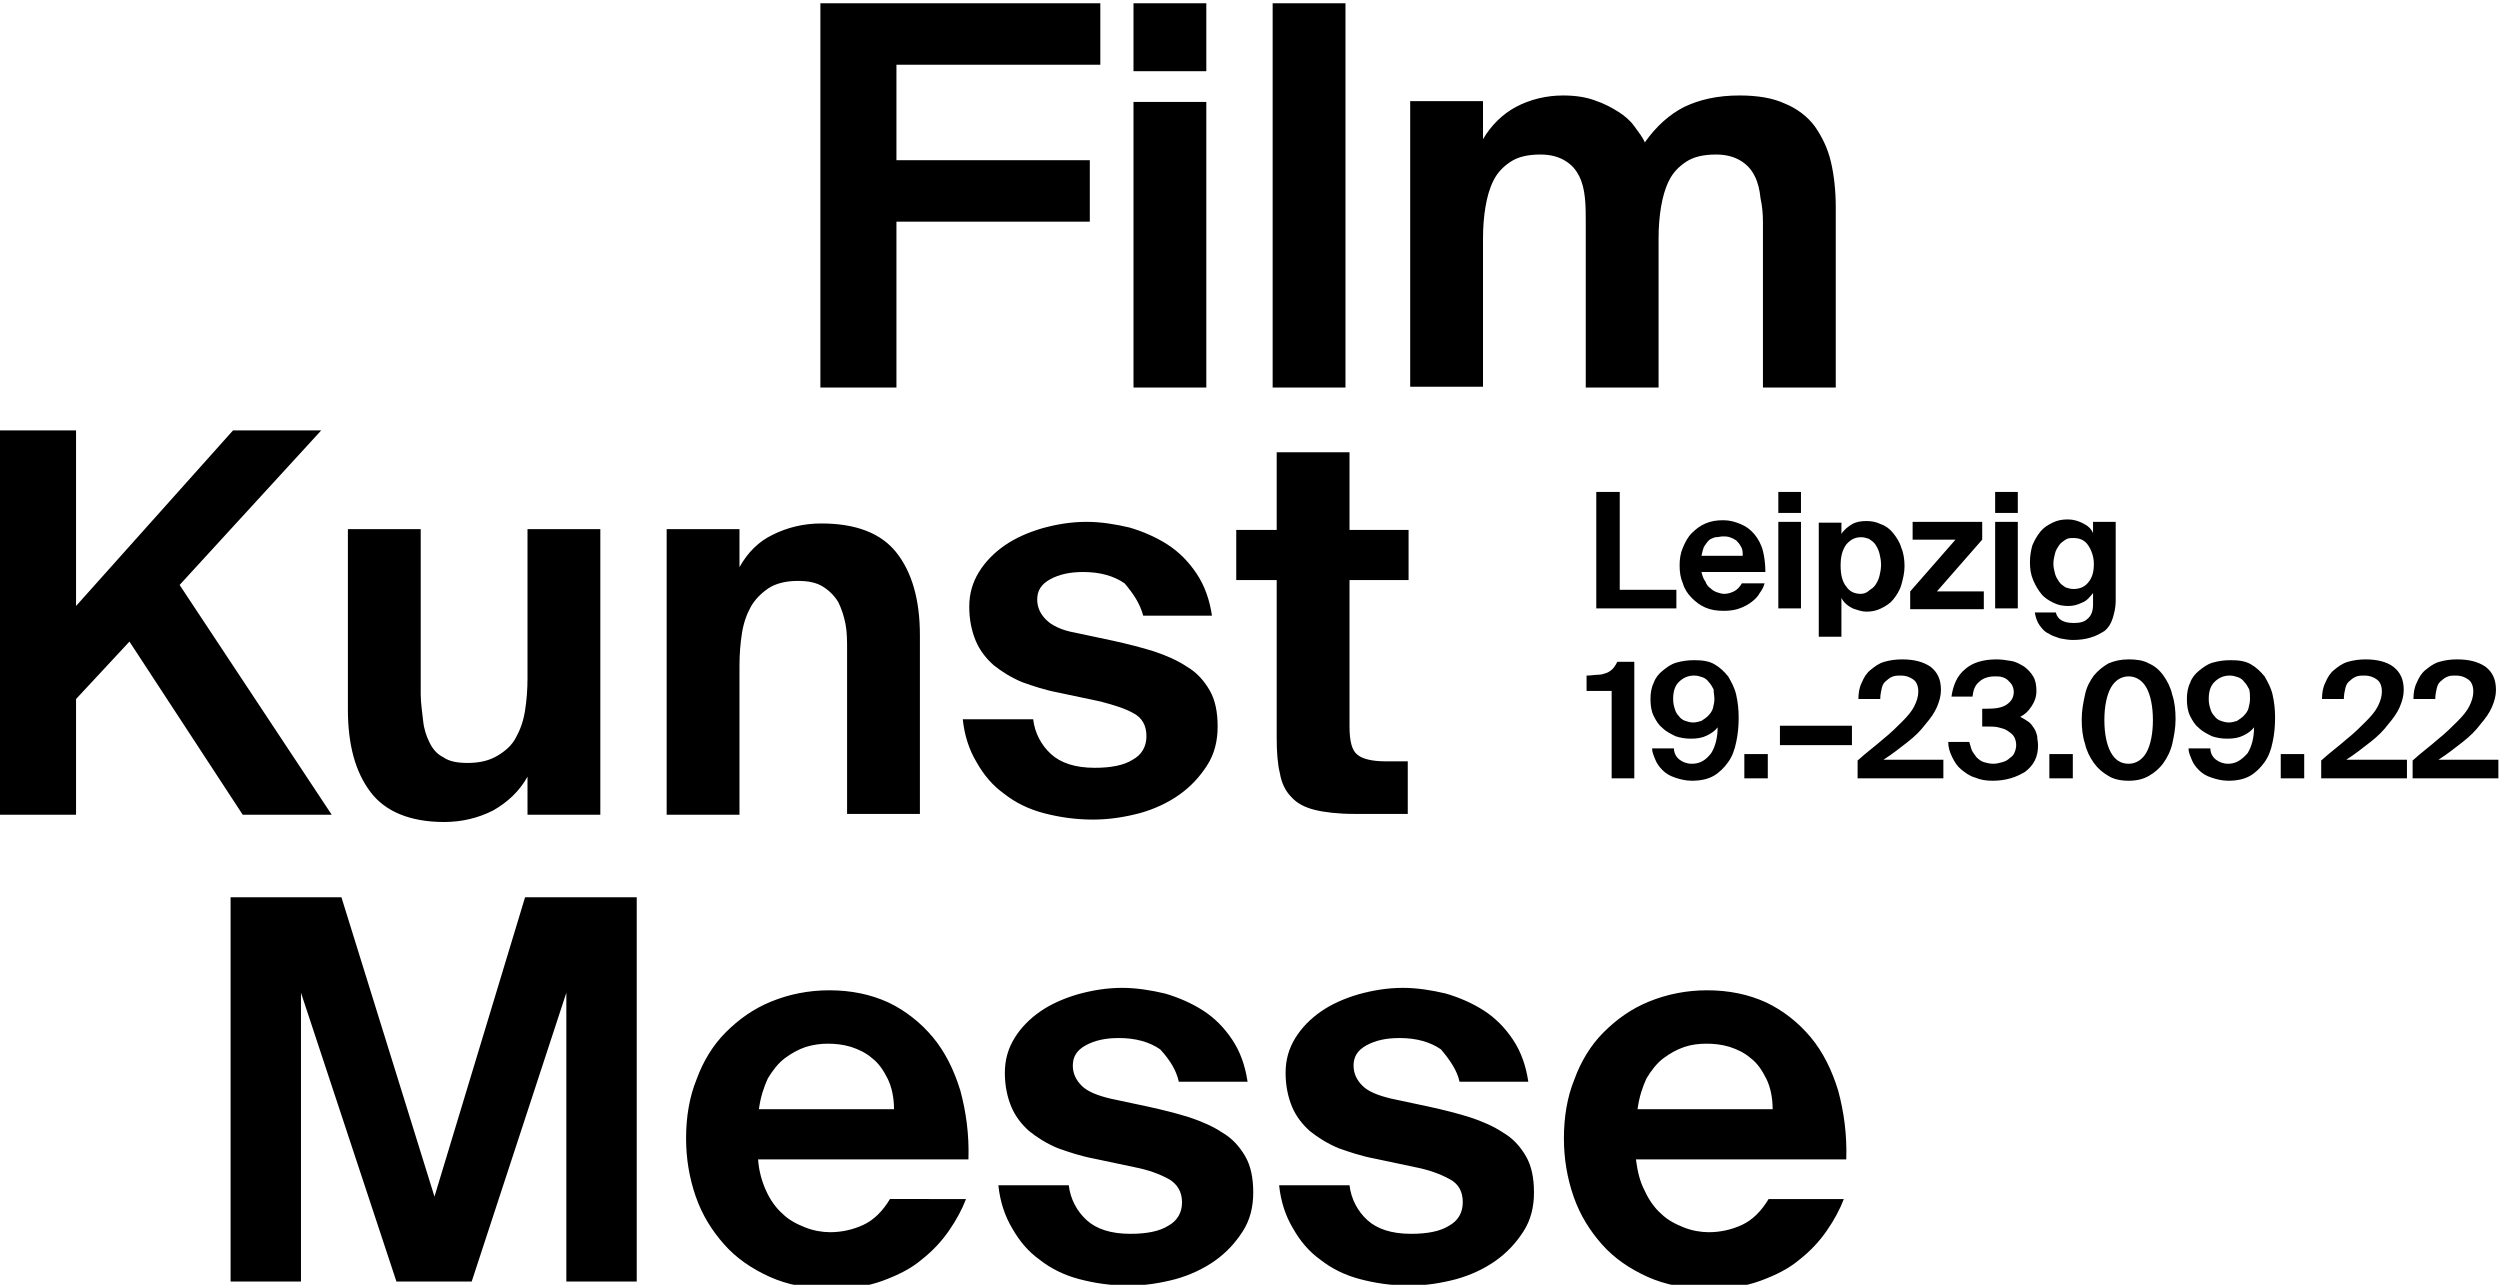<?xml version="1.0" encoding="utf-8"?>
<!-- Generator: Adobe Illustrator 25.4.2, SVG Export Plug-In . SVG Version: 6.00 Build 0)  -->
<svg version="1.1" id="Layer_1" xmlns="http://www.w3.org/2000/svg" xmlns:xlink="http://www.w3.org/1999/xlink" x="0px" y="0px"
	 viewBox="0 0 309 158.8" style="enable-background:new 0 0 309 158.8;" xml:space="preserve">
<style type="text/css">
	.st0{fill:#000;}
</style>
<g>
	<path class="st0" d="M210.9,129c1,0,1.9,0.1,2.9,0.4c0.9,0.3,1.8,0.7,2.6,1.4c0.8,0.6,1.4,1.5,1.9,2.5c0.5,1,0.8,2.3,0.8,3.8h-16.7
		c0.2-1.5,0.6-2.7,1.1-3.8c0.6-1,1.3-1.9,2.1-2.5c0.8-0.6,1.7-1.1,2.6-1.4C209.1,129.1,210,129,210.9,129 M202.2,143.3h26
		c0.1-3.1-0.3-5.9-1-8.5c-0.8-2.6-1.9-4.8-3.4-6.6c-1.5-1.8-3.4-3.3-5.5-4.3c-2.2-1-4.6-1.5-7.3-1.5c-2.6,0-5,0.5-7.2,1.4
		c-2.2,0.9-4,2.2-5.6,3.8c-1.6,1.6-2.8,3.6-3.6,5.8c-0.9,2.2-1.3,4.7-1.3,7.3c0,2.5,0.4,4.9,1.2,7.2c0.8,2.3,2,4.2,3.5,5.9
		c1.5,1.7,3.4,3,5.6,4c2.2,1,4.8,1.5,7.6,1.5c2.4,0,4.5-0.3,6.4-1c1.9-0.7,3.5-1.5,4.8-2.6c1.4-1.1,2.5-2.3,3.4-3.6
		c0.9-1.3,1.6-2.6,2.1-3.9h-9.3c-0.9,1.5-2,2.6-3.3,3.2c-1.3,0.6-2.7,0.9-4.1,0.9c-1,0-2.1-0.2-3.1-0.6c-1-0.4-2-0.9-2.8-1.7
		c-0.8-0.7-1.5-1.7-2-2.8C202.7,146.1,202.4,144.8,202.2,143.3 M180.4,133.7h8.5c-0.3-2-0.9-3.7-1.9-5.2c-1-1.5-2.2-2.7-3.6-3.6
		c-1.4-0.9-3-1.6-4.7-2.1c-1.7-0.4-3.5-0.7-5.3-0.7c-1.9,0-3.7,0.3-5.5,0.8c-1.7,0.5-3.3,1.2-4.6,2.1c-1.3,0.9-2.4,2-3.2,3.3
		c-0.8,1.3-1.2,2.7-1.2,4.3c0,1.6,0.3,3,0.8,4.2c0.5,1.2,1.3,2.2,2.2,3c1,0.8,2.1,1.5,3.5,2.1c1.4,0.5,2.9,1,4.5,1.3l5.2,1.1
		c1.5,0.3,2.9,0.8,4,1.4c1.2,0.6,1.7,1.6,1.7,2.9c0,1.3-0.6,2.3-1.7,2.9c-1.1,0.7-2.7,1-4.7,1c-2.4,0-4.2-0.6-5.4-1.7
		c-1.2-1.1-2-2.6-2.2-4.3h-8.7c0.2,2,0.8,3.8,1.7,5.3c0.9,1.6,2,2.9,3.4,3.9c1.4,1.1,3,1.9,4.9,2.4c1.9,0.5,3.9,0.8,6.1,0.8
		c2,0,3.9-0.3,5.8-0.8c1.8-0.5,3.5-1.3,4.9-2.3c1.4-1,2.5-2.2,3.4-3.6c0.9-1.4,1.3-3,1.3-4.8c0-1.8-0.3-3.3-1-4.5
		c-0.7-1.2-1.6-2.2-2.8-2.9c-1.2-0.8-2.6-1.4-4.1-1.9c-1.6-0.5-3.2-0.9-5-1.3l-4.7-1c-1.7-0.4-2.9-0.9-3.6-1.6
		c-0.7-0.7-1.1-1.5-1.1-2.5c0-1.1,0.5-1.9,1.6-2.5c1.1-0.6,2.4-0.9,4.1-0.9c2.1,0,3.8,0.5,5.1,1.4
		C179.2,131,180.1,132.3,180.4,133.7 M145.7,133.7h8.5c-0.3-2-0.9-3.7-1.9-5.2c-1-1.5-2.2-2.7-3.6-3.6c-1.4-0.9-3-1.6-4.7-2.1
		c-1.7-0.4-3.5-0.7-5.3-0.7c-1.9,0-3.7,0.3-5.5,0.8c-1.7,0.5-3.3,1.2-4.6,2.1c-1.3,0.9-2.4,2-3.2,3.3c-0.8,1.3-1.2,2.7-1.2,4.3
		c0,1.6,0.3,3,0.8,4.2c0.5,1.2,1.3,2.2,2.2,3c1,0.8,2.1,1.5,3.5,2.1c1.4,0.5,2.9,1,4.5,1.3l5.2,1.1c1.5,0.3,2.9,0.8,4,1.4
		s1.7,1.6,1.7,2.9c0,1.3-0.6,2.3-1.7,2.9c-1.1,0.7-2.7,1-4.7,1c-2.4,0-4.2-0.6-5.4-1.7c-1.2-1.1-2-2.6-2.2-4.3h-8.7
		c0.2,2,0.8,3.8,1.7,5.3c0.9,1.6,2,2.9,3.4,3.9c1.4,1.1,3,1.9,4.9,2.4c1.9,0.5,3.9,0.8,6.1,0.8c2,0,3.9-0.3,5.8-0.8
		c1.8-0.5,3.5-1.3,4.9-2.3c1.4-1,2.5-2.2,3.4-3.6c0.9-1.4,1.3-3,1.3-4.8c0-1.8-0.3-3.3-1-4.5c-0.7-1.2-1.6-2.2-2.8-2.9
		c-1.2-0.8-2.6-1.4-4.1-1.9c-1.6-0.5-3.2-0.9-5-1.3l-4.7-1c-1.7-0.4-2.9-0.9-3.6-1.6c-0.7-0.7-1.1-1.5-1.1-2.5
		c0-1.1,0.5-1.9,1.6-2.5c1.1-0.6,2.4-0.9,4.1-0.9c2.1,0,3.8,0.5,5.1,1.4C144.6,131,145.4,132.3,145.7,133.7 M102.3,129
		c1,0,1.9,0.1,2.9,0.4c0.9,0.3,1.8,0.7,2.6,1.4c0.8,0.6,1.4,1.5,1.9,2.5c0.5,1,0.8,2.3,0.8,3.8H93.8c0.2-1.5,0.6-2.7,1.1-3.8
		c0.6-1,1.3-1.9,2.1-2.5c0.8-0.6,1.7-1.1,2.6-1.4C100.6,129.1,101.5,129,102.3,129 M93.7,143.3h26c0.1-3.1-0.3-5.9-1-8.5
		c-0.8-2.6-1.9-4.8-3.4-6.6c-1.5-1.8-3.4-3.3-5.5-4.3c-2.2-1-4.6-1.5-7.3-1.5c-2.6,0-5,0.5-7.2,1.4c-2.2,0.9-4,2.2-5.6,3.8
		c-1.6,1.6-2.8,3.6-3.6,5.8c-0.9,2.2-1.3,4.7-1.3,7.3c0,2.5,0.4,4.9,1.2,7.2c0.8,2.3,2,4.2,3.5,5.9c1.5,1.7,3.4,3,5.6,4
		c2.2,1,4.8,1.5,7.6,1.5c2.4,0,4.5-0.3,6.4-1c1.9-0.7,3.5-1.5,4.8-2.6c1.4-1.1,2.5-2.3,3.4-3.6c0.9-1.3,1.6-2.6,2.1-3.9H110
		c-0.9,1.5-2,2.6-3.3,3.2c-1.3,0.6-2.7,0.9-4.1,0.9c-1,0-2.1-0.2-3.1-0.6c-1-0.4-2-0.9-2.8-1.7c-0.8-0.7-1.5-1.7-2-2.8
		C94.2,146.1,93.8,144.8,93.7,143.3 M49,158.4h9.3L70,122.7v35.7h8.7v-47.5H64.9l-11.2,37l-11.5-37H28.5v47.5h8.7v-35.7L49,158.4z"
		/>
	<path class="st0" d="M157.8,55.9v9.6h-5v6.2h5v19.5c0,1.7,0.1,3.2,0.4,4.4c0.2,1.2,0.7,2.2,1.4,2.9c0.7,0.8,1.7,1.3,2.9,1.6
		s2.9,0.5,4.9,0.5h6.6v-6.5h-2.8c-1.6,0-2.8-0.3-3.4-0.8c-0.7-0.5-1-1.7-1-3.5V71.7h7.3v-6.2h-7.3v-9.6H157.8z M141.3,76.1h8.5
		c-0.3-2-0.9-3.7-1.9-5.2c-1-1.5-2.2-2.7-3.6-3.6c-1.4-0.9-3-1.6-4.7-2.1c-1.7-0.4-3.5-0.7-5.3-0.7c-1.9,0-3.7,0.3-5.5,0.8
		c-1.7,0.5-3.3,1.2-4.6,2.1s-2.4,2-3.2,3.3c-0.8,1.3-1.2,2.7-1.2,4.3c0,1.6,0.3,3,0.8,4.2c0.5,1.2,1.3,2.2,2.2,3
		c1,0.8,2.1,1.5,3.5,2.1c1.4,0.5,2.9,1,4.5,1.3l5.2,1.1c1.5,0.4,2.9,0.8,4,1.4c1.2,0.6,1.7,1.6,1.7,2.9c0,1.3-0.6,2.3-1.7,2.9
		c-1.1,0.7-2.7,1-4.7,1c-2.4,0-4.2-0.6-5.4-1.7c-1.2-1.1-2-2.6-2.2-4.3h-8.7c0.2,2,0.8,3.8,1.7,5.3c0.9,1.6,2,2.9,3.4,3.9
		c1.4,1.1,3,1.9,4.9,2.4c1.9,0.5,3.9,0.8,6.1,0.8c2,0,3.9-0.3,5.8-0.8c1.8-0.5,3.5-1.3,4.9-2.3c1.4-1,2.5-2.2,3.4-3.6
		c0.9-1.4,1.3-3,1.3-4.8c0-1.8-0.3-3.3-1-4.5s-1.6-2.2-2.8-2.9c-1.2-0.8-2.6-1.4-4.1-1.9c-1.6-0.5-3.2-0.9-5-1.3l-4.7-1
		c-1.7-0.3-2.9-0.9-3.6-1.6s-1.1-1.5-1.1-2.5c0-1.1,0.5-1.9,1.6-2.5c1.1-0.6,2.4-0.9,4.1-0.9c2.1,0,3.8,0.5,5.1,1.4
		C140.1,73.4,140.9,74.6,141.3,76.1 M91.4,70.1v-4.7h-9v35.3h9V82.3c0-1.4,0.1-2.7,0.3-4c0.2-1.3,0.6-2.4,1.1-3.3
		c0.5-0.9,1.3-1.7,2.2-2.3c0.9-0.6,2.2-0.9,3.6-0.9c1.3,0,2.3,0.2,3.1,0.7c0.8,0.5,1.4,1.1,1.9,1.9c0.4,0.8,0.7,1.7,0.9,2.7
		s0.2,2.1,0.2,3.2v20.3h9V78.5c0-4.4-1-7.8-2.9-10.2c-1.9-2.4-5-3.6-9.3-3.6c-2.2,0-4.2,0.5-6,1.4C93.8,66.9,92.4,68.3,91.4,70.1
		 M65.2,96v4.7h9V65.4h-9v18.4c0,1.4-0.1,2.7-0.3,4c-0.2,1.3-0.6,2.4-1.1,3.3c-0.5,1-1.3,1.7-2.3,2.3c-1,0.6-2.2,0.9-3.7,0.9
		c-1.3,0-2.3-0.2-3-0.7c-0.8-0.4-1.3-1-1.7-1.8c-0.4-0.8-0.7-1.7-0.8-2.7S52,86.9,52,85.8V65.4h-9v22.3c0,4.3,0.9,7.7,2.8,10.2
		c1.8,2.4,4.9,3.7,9.1,3.7c2.2,0,4.2-0.5,6-1.4C62.7,99.2,64.2,97.8,65.2,96 M9.4,74.9V53.2H0v47.5h9.4V86.4l6.6-7.1l14,21.4H41
		L22.2,72.3l17.5-19.1H28.8L9.4,74.9z"/>
	<path class="st0" d="M217.9,27.4L217.9,27.4v20.5h9V25.7c0-2.1-0.2-4-0.6-5.7c-0.4-1.7-1.1-3.1-2-4.4c-0.9-1.2-2.2-2.2-3.7-2.8
		c-1.5-0.7-3.4-1-5.6-1c-2.7,0-4.9,0.5-6.8,1.4c-1.8,0.9-3.5,2.4-4.9,4.4c-0.3-0.7-0.8-1.3-1.3-2c-0.5-0.7-1.2-1.3-2-1.8
		c-0.8-0.5-1.7-1-2.9-1.4c-1.1-0.4-2.4-0.6-3.9-0.6c-2.1,0-4.1,0.5-5.8,1.4c-1.7,0.9-3.1,2.3-4.1,4v-4.7h-9v35.3h9V29.5
		c0-1.4,0.1-2.7,0.3-3.9c0.2-1.2,0.5-2.3,1-3.3c0.5-1,1.2-1.7,2.1-2.3c0.9-0.6,2.1-0.9,3.7-0.9c1.3,0,2.3,0.3,3.1,0.8
		c0.8,0.5,1.3,1.1,1.7,1.9c0.4,0.8,0.6,1.7,0.7,2.7c0.1,1,0.1,2,0.1,2.9v20.5h9V29.5c0-1.4,0.1-2.7,0.3-3.9c0.2-1.2,0.5-2.3,1-3.3
		c0.5-1,1.2-1.7,2.1-2.3s2.1-0.9,3.7-0.9c1.3,0,2.3,0.3,3.1,0.8c0.8,0.5,1.3,1.1,1.7,1.9c0.4,0.8,0.6,1.7,0.7,2.7
		C217.8,25.4,217.9,26.4,217.9,27.4 M166.3,0.4h-9v47.5h9V0.4z M149.1,0.4h-9v8.4h9V0.4z M149.1,12.6h-9v35.3h9V12.6z M101.4,0.4
		v47.5h9.4V27.4h23.9v-7.6h-23.9V8H136V0.4H101.4z"/>
	<path class="st0" d="M303.7,81.5c-0.8,0-1.5,0.1-2.2,0.3c-0.7,0.2-1.2,0.6-1.7,1c-0.5,0.4-0.8,0.9-1.1,1.6c-0.3,0.6-0.4,1.3-0.4,2
		h2.7c0-0.5,0.1-1,0.2-1.4c0.1-0.4,0.3-0.7,0.6-0.9c0.2-0.2,0.5-0.4,0.8-0.5c0.3-0.1,0.6-0.1,0.9-0.1c0.7,0,1.2,0.2,1.6,0.5
		c0.4,0.3,0.6,0.8,0.6,1.5c0,0.6-0.2,1.2-0.5,1.8c-0.3,0.6-0.8,1.2-1.5,1.9c-0.7,0.7-1.4,1.4-2.4,2.2c-0.9,0.8-2,1.6-3.1,2.6v2.2
		h10.6v-2.3h-7.4c1.1-0.7,2.1-1.5,3-2.2c0.9-0.7,1.6-1.4,2.2-2.2c0.6-0.7,1.1-1.4,1.4-2.1c0.3-0.7,0.5-1.4,0.5-2.1
		c0-1.3-0.4-2.2-1.3-2.9C306.3,81.8,305.2,81.5,303.7,81.5 M292.4,81.5c-0.8,0-1.5,0.1-2.2,0.3c-0.7,0.2-1.2,0.6-1.7,1
		c-0.5,0.4-0.8,0.9-1.1,1.6c-0.3,0.6-0.4,1.3-0.4,2h2.7c0-0.5,0.1-1,0.2-1.4c0.1-0.4,0.3-0.7,0.6-0.9c0.2-0.2,0.5-0.4,0.8-0.5
		c0.3-0.1,0.6-0.1,0.9-0.1c0.7,0,1.2,0.2,1.6,0.5c0.4,0.3,0.6,0.8,0.6,1.5c0,0.6-0.2,1.2-0.5,1.8c-0.3,0.6-0.8,1.2-1.5,1.9
		c-0.7,0.7-1.4,1.4-2.4,2.2c-0.9,0.8-2,1.6-3.1,2.6v2.2h10.6v-2.3H290c1.1-0.7,2.1-1.5,3-2.2c0.9-0.7,1.6-1.4,2.2-2.2
		c0.6-0.7,1.1-1.4,1.4-2.1c0.3-0.7,0.5-1.4,0.5-2.1c0-1.3-0.4-2.2-1.3-2.9C295,81.8,293.8,81.5,292.4,81.5 M281.9,96.2h2.9v-3h-2.9
		V96.2z M275.4,94.4c-0.6,0-1.1-0.2-1.5-0.5c-0.4-0.3-0.7-0.8-0.7-1.4h-2.7c0,0.5,0.2,0.9,0.4,1.4c0.2,0.5,0.5,0.9,0.9,1.3
		c0.4,0.4,0.9,0.7,1.5,0.9c0.6,0.2,1.3,0.4,2.1,0.4c1.1,0,2-0.2,2.7-0.6c0.7-0.4,1.3-1,1.8-1.7c0.5-0.7,0.8-1.5,1-2.5
		c0.2-0.9,0.3-1.9,0.3-3c0-1-0.1-1.9-0.3-2.8s-0.6-1.6-1-2.3c-0.5-0.6-1-1.1-1.7-1.5c-0.7-0.4-1.5-0.5-2.5-0.5
		c-0.8,0-1.5,0.1-2.2,0.3c-0.7,0.2-1.2,0.6-1.7,1c-0.5,0.4-0.9,0.9-1.1,1.5c-0.3,0.6-0.4,1.3-0.4,2c0,0.8,0.1,1.5,0.4,2.1
		c0.3,0.6,0.6,1.1,1.1,1.5c0.4,0.4,1,0.7,1.6,1c0.6,0.2,1.2,0.3,1.9,0.3c0.8,0,1.4-0.1,2-0.4c0.6-0.3,1-0.6,1.3-1
		c0,1.3-0.3,2.4-0.8,3.2C277,94,276.3,94.4,275.4,94.4 M278.1,86.4c0,0.4-0.1,0.8-0.2,1.2c-0.1,0.3-0.3,0.6-0.6,0.9
		c-0.2,0.2-0.5,0.4-0.8,0.6c-0.3,0.1-0.7,0.2-1,0.2c-0.4,0-0.7-0.1-1-0.2c-0.3-0.1-0.6-0.3-0.8-0.6c-0.2-0.2-0.4-0.5-0.5-0.9
		c-0.1-0.3-0.2-0.7-0.2-1.2c0-0.9,0.2-1.6,0.7-2.1c0.5-0.5,1.1-0.8,1.9-0.8c0.4,0,0.7,0.1,1,0.2s0.6,0.3,0.8,0.6
		c0.2,0.2,0.4,0.5,0.6,0.9C278.1,85.6,278.1,86,278.1,86.4 M263.1,94.4c-1,0-1.7-0.5-2.2-1.4c-0.5-0.9-0.8-2.3-0.8-4
		c0-1.7,0.3-3.1,0.8-4c0.5-0.9,1.3-1.4,2.2-1.4s1.7,0.5,2.2,1.4c0.5,0.9,0.8,2.3,0.8,4c0,1.7-0.3,3.1-0.8,4
		C264.8,93.9,264,94.4,263.1,94.4 M263.1,96.5c1,0,1.8-0.2,2.5-0.6c0.7-0.4,1.3-0.9,1.8-1.6c0.5-0.7,0.9-1.5,1.1-2.4
		c0.2-0.9,0.4-1.9,0.4-3c0-1.1-0.1-2.1-0.4-3c-0.2-0.9-0.6-1.7-1.1-2.4c-0.5-0.7-1.1-1.2-1.8-1.5c-0.7-0.4-1.6-0.5-2.5-0.5
		c-1,0-1.8,0.2-2.5,0.5c-0.7,0.4-1.3,0.9-1.8,1.5c-0.5,0.7-0.9,1.4-1.1,2.4c-0.2,0.9-0.4,1.9-0.4,3c0,1.1,0.1,2.1,0.4,3
		c0.2,0.9,0.6,1.7,1.1,2.4c0.5,0.7,1.1,1.2,1.8,1.6C261.2,96.3,262.1,96.5,263.1,96.5 M253.3,96.2h2.9v-3h-2.9V96.2z M246.4,94.4
		c-0.5,0-0.8-0.1-1.2-0.2c-0.3-0.1-0.6-0.3-0.9-0.6c-0.2-0.3-0.4-0.5-0.6-0.9c-0.1-0.3-0.2-0.7-0.3-1h-2.6c0,0.7,0.2,1.3,0.5,1.9
		c0.3,0.6,0.6,1.1,1.1,1.5c0.5,0.4,1,0.8,1.7,1c0.7,0.3,1.4,0.4,2.2,0.4c0.8,0,1.5-0.1,2.2-0.3c0.7-0.2,1.3-0.5,1.8-0.8
		c0.5-0.4,0.9-0.8,1.2-1.4c0.3-0.6,0.4-1.2,0.4-1.9c0-0.4-0.1-0.7-0.1-1.1c-0.1-0.4-0.2-0.7-0.4-1c-0.2-0.3-0.4-0.6-0.7-0.8
		c-0.3-0.2-0.6-0.4-1-0.6c0.6-0.3,1-0.7,1.4-1.3c0.4-0.6,0.6-1.2,0.6-1.9c0-0.7-0.1-1.3-0.4-1.8c-0.3-0.5-0.7-0.9-1.1-1.2
		c-0.5-0.3-1-0.6-1.6-0.7c-0.6-0.1-1.2-0.2-1.8-0.2c-1.7,0-3,0.4-3.9,1.2c-1,0.8-1.5,2-1.7,3.4h2.6c0.1-0.8,0.3-1.4,0.8-1.8
		c0.5-0.5,1.2-0.7,2-0.7c0.3,0,0.6,0,0.9,0.1c0.3,0.1,0.5,0.2,0.7,0.4c0.2,0.2,0.4,0.4,0.5,0.6c0.1,0.2,0.2,0.5,0.2,0.8
		c0,0.7-0.3,1.2-0.9,1.6c-0.6,0.4-1.4,0.5-2.5,0.5h-0.5v2.2h0.6c0.5,0,1,0,1.4,0.1c0.4,0.1,0.8,0.2,1.1,0.4c0.3,0.2,0.6,0.4,0.8,0.7
		c0.2,0.3,0.3,0.7,0.3,1.1c0,0.3-0.1,0.7-0.2,0.9c-0.1,0.3-0.3,0.5-0.6,0.7c-0.2,0.2-0.5,0.4-0.9,0.5S246.8,94.4,246.4,94.4
		 M235.1,81.5c-0.8,0-1.5,0.1-2.2,0.3c-0.7,0.2-1.2,0.6-1.7,1c-0.5,0.4-0.8,0.9-1.1,1.6c-0.3,0.6-0.4,1.3-0.4,2h2.7
		c0-0.5,0.1-1,0.2-1.4c0.1-0.4,0.3-0.7,0.6-0.9c0.2-0.2,0.5-0.4,0.8-0.5c0.3-0.1,0.6-0.1,0.9-0.1c0.7,0,1.2,0.2,1.6,0.5
		c0.4,0.3,0.6,0.8,0.6,1.5c0,0.6-0.2,1.2-0.5,1.8c-0.3,0.6-0.8,1.2-1.5,1.9c-0.7,0.7-1.4,1.4-2.4,2.2c-0.9,0.8-2,1.6-3.1,2.6v2.2
		h10.6v-2.3h-7.4c1.1-0.7,2.1-1.5,3-2.2c0.9-0.7,1.6-1.4,2.2-2.2c0.6-0.7,1.1-1.4,1.4-2.1c0.3-0.7,0.5-1.4,0.5-2.1
		c0-1.3-0.4-2.2-1.3-2.9C237.7,81.8,236.6,81.5,235.1,81.5 M220,92.1h8.9v-2.4H220V92.1z M215.6,96.2h2.9v-3h-2.9V96.2z M209.1,94.4
		c-0.6,0-1.1-0.2-1.5-0.5c-0.4-0.3-0.7-0.8-0.7-1.4h-2.7c0,0.5,0.2,0.9,0.4,1.4c0.2,0.5,0.5,0.9,0.9,1.3c0.4,0.4,0.9,0.7,1.5,0.9
		c0.6,0.2,1.3,0.4,2.1,0.4c1.1,0,2-0.2,2.7-0.6c0.7-0.4,1.3-1,1.8-1.7c0.5-0.7,0.8-1.5,1-2.5c0.2-0.9,0.3-1.9,0.3-3
		c0-1-0.1-1.9-0.3-2.8c-0.2-0.9-0.6-1.6-1-2.3c-0.5-0.6-1-1.1-1.7-1.5c-0.7-0.4-1.5-0.5-2.5-0.5c-0.8,0-1.5,0.1-2.2,0.3
		c-0.7,0.2-1.2,0.6-1.7,1c-0.5,0.4-0.9,0.9-1.1,1.5c-0.3,0.6-0.4,1.3-0.4,2c0,0.8,0.1,1.5,0.4,2.1s0.6,1.1,1.1,1.5
		c0.4,0.4,1,0.7,1.6,1c0.6,0.2,1.2,0.3,1.9,0.3c0.8,0,1.4-0.1,2-0.4c0.6-0.3,1-0.6,1.3-1c0,1.3-0.3,2.4-0.8,3.2
		C210.8,94,210.1,94.4,209.1,94.4 M211.9,86.4c0,0.4-0.1,0.8-0.2,1.2c-0.1,0.3-0.3,0.6-0.6,0.9c-0.2,0.2-0.5,0.4-0.8,0.6
		c-0.3,0.1-0.7,0.2-1,0.2c-0.4,0-0.7-0.1-1-0.2c-0.3-0.1-0.6-0.3-0.8-0.6c-0.2-0.2-0.4-0.5-0.5-0.9c-0.1-0.3-0.2-0.7-0.2-1.2
		c0-0.9,0.2-1.6,0.7-2.1c0.5-0.5,1.1-0.8,1.9-0.8c0.4,0,0.7,0.1,1,0.2s0.6,0.3,0.8,0.6c0.2,0.2,0.4,0.5,0.6,0.9
		C211.8,85.6,211.9,86,211.9,86.4 M199.2,96.2h2.8V81.8h-2.1c-0.2,0.4-0.4,0.7-0.6,0.9s-0.5,0.4-0.8,0.5c-0.3,0.1-0.6,0.2-1,0.2
		c-0.4,0-0.8,0.1-1.4,0.1v1.9h3.1V96.2z"/>
	<path class="st0" d="M261.4,64.5h-2.7v1.4c-0.2-0.5-0.6-0.9-1.2-1.2c-0.6-0.3-1.2-0.5-1.9-0.5c-0.7,0-1.3,0.1-1.9,0.4
		c-0.6,0.3-1.1,0.6-1.5,1.1c-0.4,0.5-0.7,1-1,1.7c-0.2,0.7-0.3,1.4-0.3,2.1c0,0.8,0.1,1.5,0.4,2.2s0.6,1.2,1,1.7
		c0.4,0.5,0.9,0.8,1.5,1.1c0.6,0.3,1.2,0.4,1.8,0.4c0.6,0,1.1-0.1,1.7-0.4c0.6-0.2,1-0.7,1.4-1.2v1.4c0,0.8-0.2,1.4-0.7,1.8
		c-0.4,0.4-1,0.5-1.7,0.5c-1.2,0-2-0.4-2.2-1.3h-2.6c0.1,0.6,0.3,1.2,0.6,1.6c0.3,0.4,0.6,0.8,1.1,1c0.4,0.3,0.9,0.4,1.4,0.6
		c0.5,0.1,1.1,0.2,1.6,0.2c0.8,0,1.6-0.1,2.2-0.3c0.7-0.2,1.2-0.5,1.7-0.8c0.5-0.4,0.8-0.9,1-1.5c0.2-0.6,0.4-1.4,0.4-2.2V64.5z
		 M256.3,72.8c-0.4,0-0.7-0.1-1-0.2c-0.3-0.2-0.6-0.4-0.8-0.7c-0.2-0.3-0.4-0.6-0.5-1c-0.1-0.4-0.2-0.8-0.2-1.2
		c0-0.5,0.1-0.9,0.2-1.3c0.1-0.4,0.3-0.7,0.5-1c0.2-0.3,0.5-0.5,0.8-0.7c0.3-0.2,0.6-0.2,1-0.2c0.8,0,1.4,0.3,1.8,0.9
		c0.4,0.6,0.7,1.4,0.7,2.3c0,1-0.2,1.7-0.7,2.3C257.7,72.5,257.1,72.8,256.3,72.8 M249.4,60.8h-2.8v2.6h2.8V60.8z M249.4,64.5h-2.8
		v10.7h2.8V64.5z M236.1,73.1v2.2h9.1v-2.2h-5.8l5.6-6.4v-2.2h-8.6v2.2h5.3L236.1,73.1z M224.8,78.7h2.8v-4.8c0.3,0.6,0.8,1,1.4,1.3
		c0.6,0.2,1.1,0.4,1.7,0.4c0.6,0,1.2-0.1,1.8-0.4c0.6-0.3,1.1-0.6,1.5-1.1c0.4-0.5,0.8-1.1,1-1.8c0.2-0.7,0.4-1.5,0.4-2.3
		c0-0.8-0.1-1.6-0.4-2.3c-0.2-0.7-0.6-1.3-1-1.8c-0.4-0.5-0.9-0.9-1.5-1.1c-0.6-0.3-1.2-0.4-1.8-0.4c-0.7,0-1.3,0.1-1.8,0.4
		c-0.5,0.3-1,0.7-1.3,1.2v-1.4h-2.8V78.7z M230,73.4c-0.8,0-1.4-0.3-1.8-0.9c-0.5-0.6-0.7-1.5-0.7-2.6c0-1.1,0.2-1.9,0.7-2.6
		c0.5-0.6,1.1-0.9,1.8-0.9c0.4,0,0.7,0.1,1,0.2c0.3,0.2,0.6,0.4,0.8,0.7c0.2,0.3,0.4,0.7,0.5,1.1c0.1,0.4,0.2,0.9,0.2,1.4
		c0,0.5-0.1,1-0.2,1.4c-0.1,0.4-0.3,0.8-0.5,1.1c-0.2,0.3-0.5,0.5-0.8,0.7C230.7,73.3,230.3,73.4,230,73.4 M222.6,60.8h-2.8v2.6h2.8
		V60.8z M222.6,64.5h-2.8v10.7h2.8V64.5z M212.9,66.3c0.3,0,0.6,0,0.9,0.1c0.3,0.1,0.5,0.2,0.8,0.4c0.2,0.2,0.4,0.4,0.6,0.8
		c0.2,0.3,0.2,0.7,0.2,1.1h-5.1c0.1-0.5,0.2-0.8,0.3-1.1c0.2-0.3,0.4-0.6,0.6-0.8c0.2-0.2,0.5-0.3,0.8-0.4
		C212.4,66.4,212.7,66.3,212.9,66.3 M210.3,70.7h7.9c0-0.9-0.1-1.8-0.3-2.6c-0.2-0.8-0.6-1.5-1-2c-0.5-0.6-1-1-1.7-1.3
		c-0.7-0.3-1.4-0.5-2.2-0.5c-0.8,0-1.5,0.1-2.2,0.4c-0.7,0.3-1.2,0.7-1.7,1.2c-0.5,0.5-0.8,1.1-1.1,1.8c-0.3,0.7-0.4,1.4-0.4,2.2
		c0,0.8,0.1,1.5,0.4,2.2c0.2,0.7,0.6,1.3,1.1,1.8s1,0.9,1.7,1.2c0.7,0.3,1.4,0.4,2.3,0.4c0.7,0,1.4-0.1,1.9-0.3
		c0.6-0.2,1.1-0.5,1.5-0.8c0.4-0.3,0.8-0.7,1-1.1c0.3-0.4,0.5-0.8,0.6-1.2h-2.8c-0.3,0.5-0.6,0.8-1,1c-0.4,0.2-0.8,0.3-1.2,0.3
		c-0.3,0-0.6-0.1-0.9-0.2c-0.3-0.1-0.6-0.3-0.8-0.5c-0.3-0.2-0.5-0.5-0.6-0.8C210.5,71.5,210.4,71.1,210.3,70.7 M200.2,72.9V60.8
		h-2.9v14.4h9.9v-2.3H200.2z"/>
</g>
</svg>

